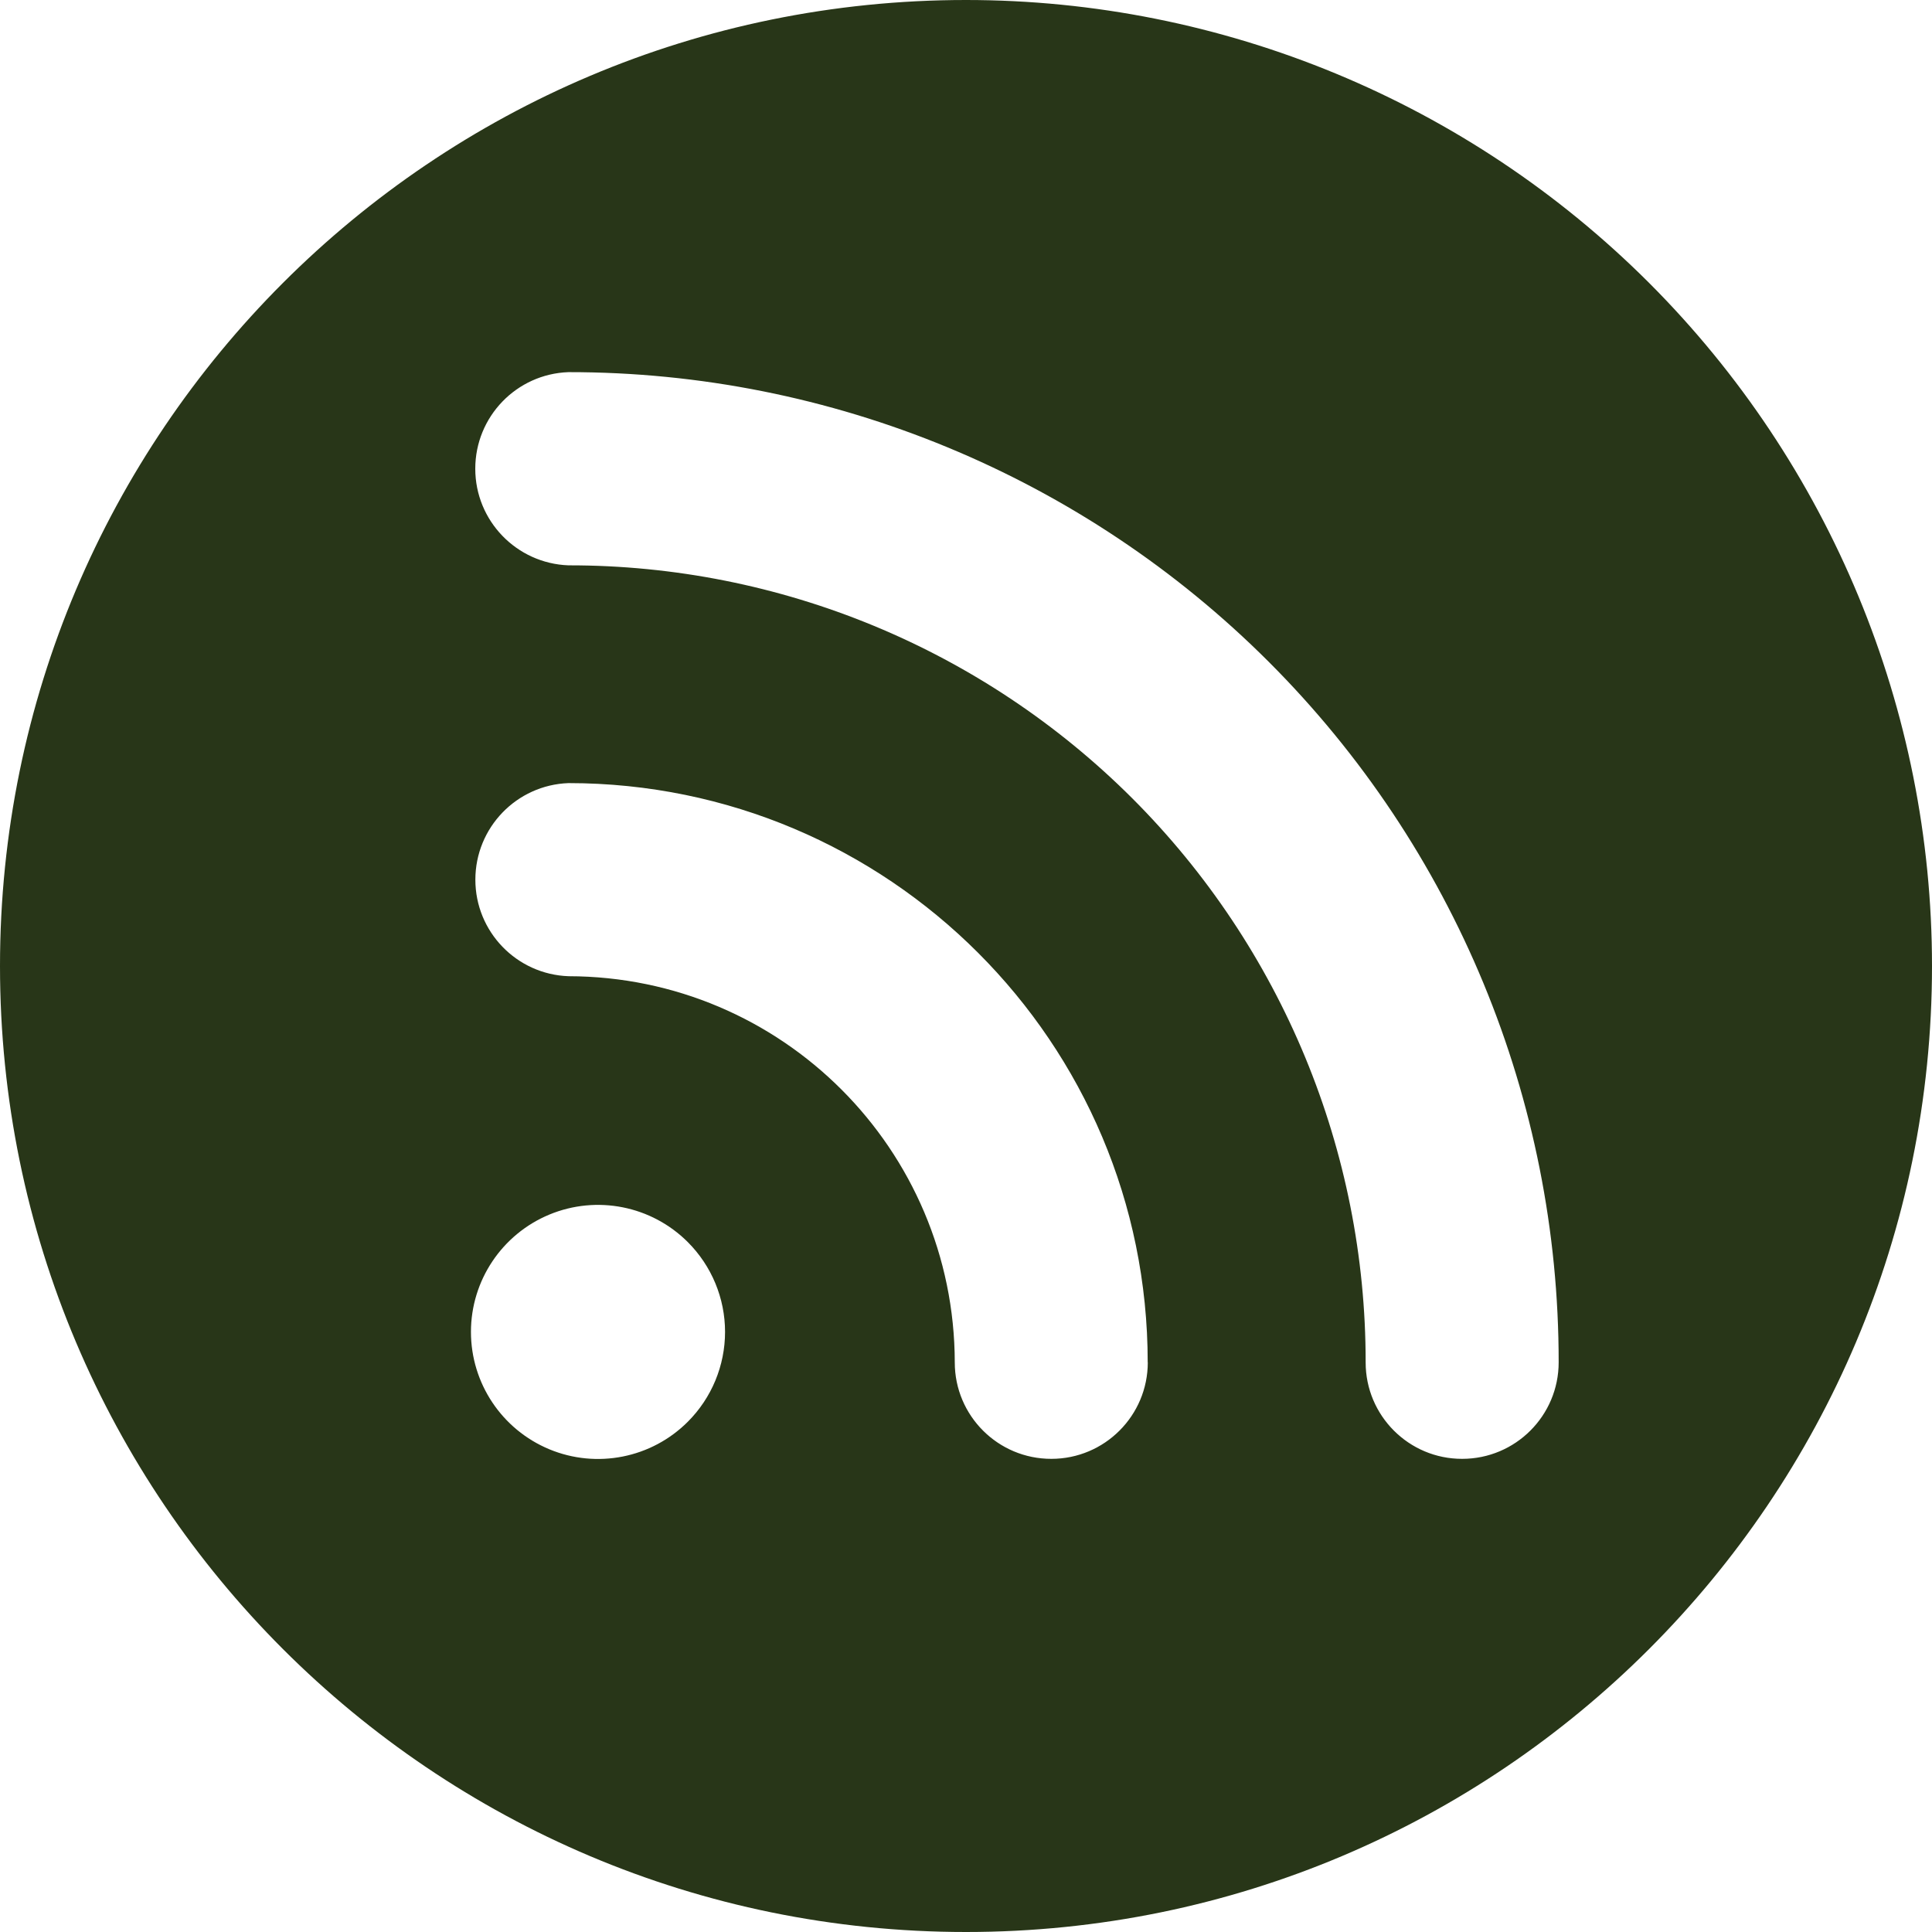 <?xml version="1.0" encoding="UTF-8"?>
<svg width="21px" height="21px" viewBox="0 0 21 21" version="1.1" xmlns="http://www.w3.org/2000/svg" xmlns:xlink="http://www.w3.org/1999/xlink">
    <title>feed</title>
    <g id="Home" stroke="none" stroke-width="1" fill="none" fill-rule="evenodd">
        <g transform="translate(-709, -1477)" fill="#283618" fill-rule="nonzero" id="feed">
            <g transform="translate(709, 1477)">
                <path d="M21,10.5 C21,16.299 16.299,21 10.5,21 C4.701,21 0,16.299 0,10.5 C0,4.701 4.701,0 10.5,0 C13.285,0 15.955,1.106 17.925,3.075 C19.894,5.045 21,7.715 21,10.5 Z M7.476,13.501 C7.081,13.106 6.487,12.988 5.971,13.202 C5.456,13.416 5.119,13.919 5.119,14.477 C5.119,15.036 5.456,15.539 5.971,15.753 C6.487,15.967 7.081,15.849 7.476,15.454 C7.735,15.195 7.881,14.844 7.881,14.477 C7.881,14.111 7.735,13.76 7.476,13.501 L7.476,13.501 Z M16.942,14.808 C16.944,11.953 15.811,9.214 13.792,7.195 C11.773,5.176 9.034,4.043 6.179,4.045 C5.614,4.065 5.166,4.529 5.166,5.095 C5.166,5.66 5.614,6.124 6.179,6.145 C8.478,6.142 10.683,7.054 12.309,8.679 C13.934,10.305 14.846,12.51 14.844,14.809 C14.844,15.388 15.314,15.858 15.893,15.857 C16.473,15.857 16.942,15.387 16.942,14.808 L16.942,14.808 Z M12.475,14.808 C12.475,11.331 9.657,8.513 6.18,8.512 C5.615,8.532 5.167,8.996 5.167,9.562 C5.167,10.127 5.615,10.591 6.18,10.611 C8.497,10.615 10.374,12.492 10.378,14.809 C10.378,15.388 10.848,15.858 11.428,15.857 C12.007,15.857 12.476,15.387 12.476,14.808 L12.475,14.808 Z" id="Shape"></path>
            </g>
        </g>
    </g>
</svg>